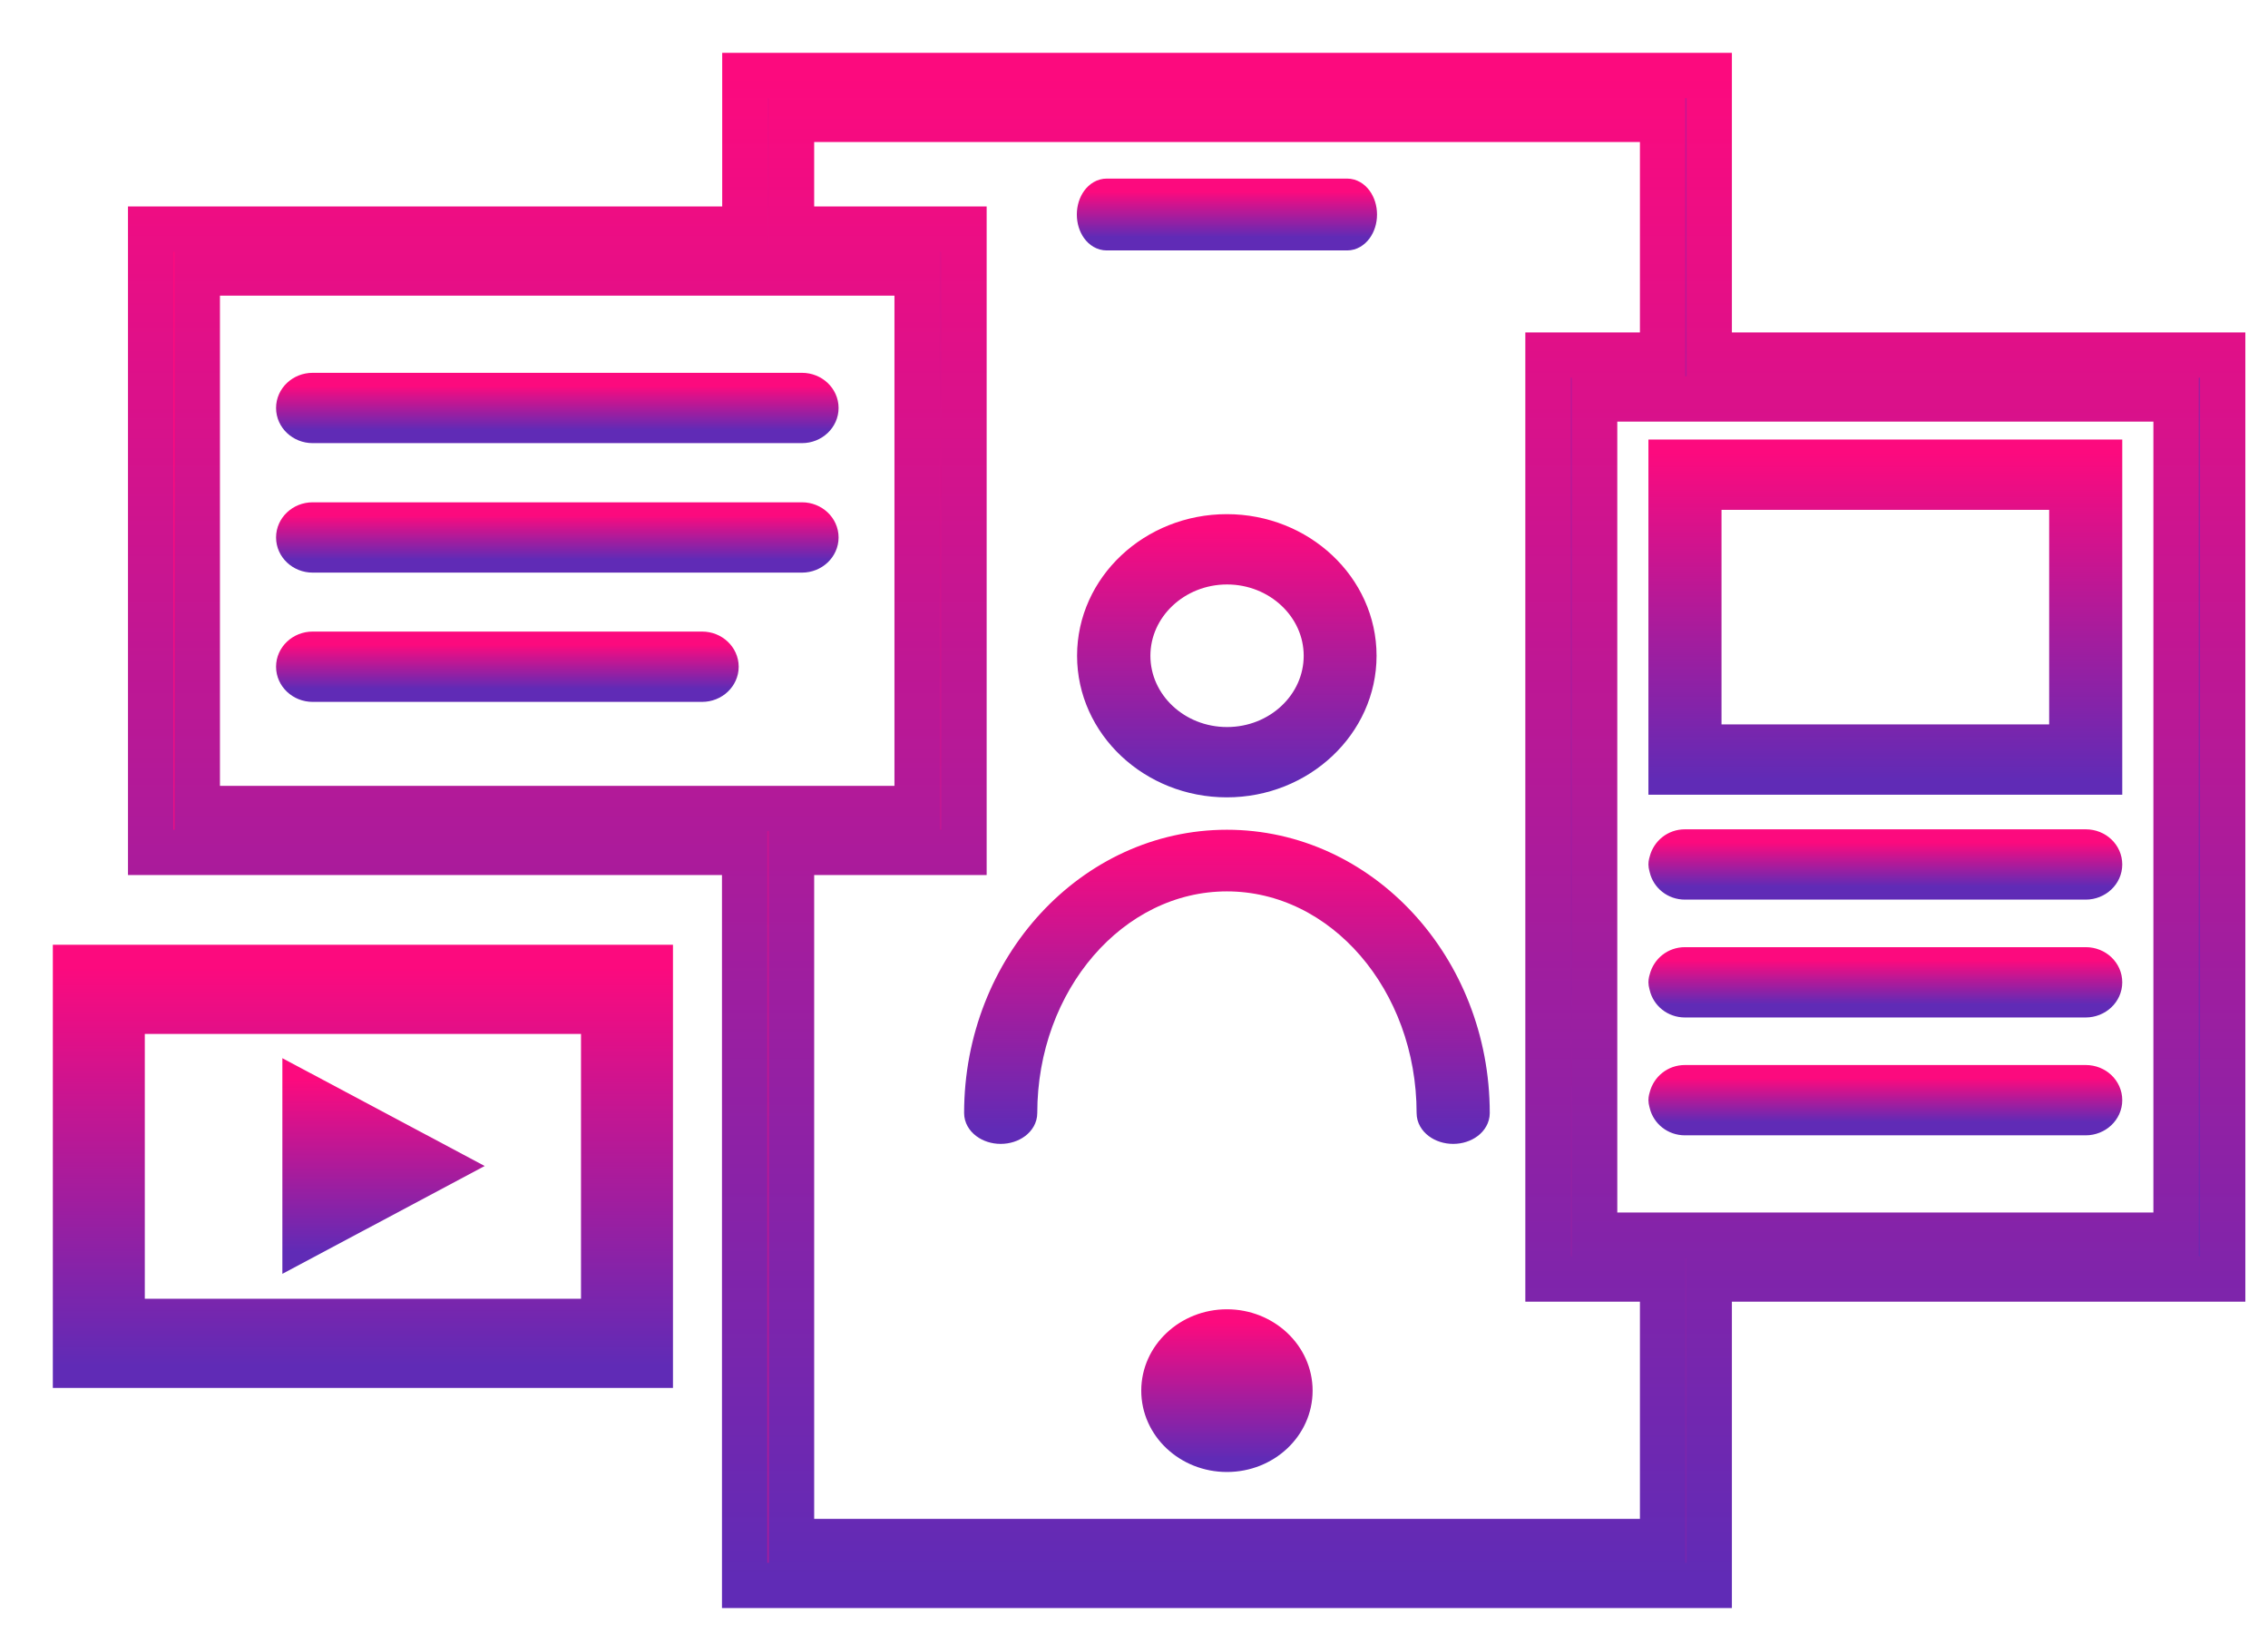 <svg width="601" height="433" viewBox="0 0 601 433" fill="none" xmlns="http://www.w3.org/2000/svg">
<g filter="url(#filter0_di)">
<path d="M285.273 54.858H348.979C351.411 54.858 353.4 52.15 353.4 48.84C353.4 45.529 351.411 42.821 348.979 42.821H285.273C282.842 42.821 280.853 45.529 280.853 48.84C280.853 52.15 282.798 54.858 285.273 54.858Z" fill="url(#paint0_linear)" stroke="url(#paint1_linear)" stroke-width="7"/>
<path d="M297.923 360.477C297.923 350.498 306.558 342.421 317.126 342.421C327.695 342.421 336.33 350.498 336.33 360.477C336.33 370.457 327.74 378.533 317.126 378.533C306.513 378.533 297.923 370.457 297.923 360.477Z" fill="url(#paint2_linear)" stroke="url(#paint3_linear)" stroke-width="7"/>
<path d="M280.914 165.754C280.914 184.538 297.18 199.773 317.095 199.773C337.01 199.773 353.276 184.479 353.276 165.754C353.276 146.971 337.01 131.735 317.095 131.735C297.18 131.735 280.914 146.971 280.914 165.754ZM317.157 188.143C303.984 188.143 293.346 178.083 293.346 165.754C293.346 153.426 304.046 143.366 317.157 143.366C330.269 143.366 340.969 153.426 340.969 165.754C340.969 178.083 330.331 188.143 317.157 188.143Z" fill="url(#paint4_linear)" stroke="url(#paint5_linear)" stroke-width="7"/>
<path d="M317.126 215.358C280.647 215.358 250.98 247.458 250.98 286.93C250.98 289.496 253.767 291.596 257.174 291.596C260.58 291.596 263.367 289.496 263.367 286.93C263.367 252.637 287.46 224.69 317.126 224.69C346.793 224.69 370.886 252.591 370.886 286.93C370.886 289.496 373.673 291.596 377.079 291.596C380.486 291.596 383.273 289.496 383.273 286.93C383.273 247.458 353.606 215.358 317.126 215.358Z" fill="url(#paint6_linear)" stroke="url(#paint7_linear)" stroke-width="7"/>
<path d="M178.062 162.847H74.838C71.436 162.847 68.653 165.464 68.653 168.662C68.653 171.861 71.436 174.478 74.838 174.478H178.062C181.463 174.478 184.247 171.861 184.247 168.662C184.247 165.464 181.463 162.847 178.062 162.847Z" fill="url(#paint8_linear)" stroke="url(#paint9_linear)" stroke-width="7"/>
<path d="M74.838 140.226H204.533C207.934 140.226 210.717 137.609 210.717 134.41C210.717 131.212 207.934 128.595 204.533 128.595H74.838C71.436 128.595 68.653 131.212 68.653 134.41C68.653 137.609 71.436 140.226 74.838 140.226Z" fill="url(#paint10_linear)" stroke="url(#paint11_linear)" stroke-width="7"/>
<path d="M74.838 105.916H204.533C207.934 105.916 210.717 103.299 210.717 100.101C210.717 96.903 207.934 94.286 204.533 94.286H74.838C71.436 94.286 68.653 96.903 68.653 100.101C68.653 103.299 71.436 105.916 74.838 105.916Z" fill="url(#paint12_linear)" stroke="url(#paint13_linear)" stroke-width="7"/>
<path d="M444.935 86.144V12H189.379V52.706H31.915V217.859H189.318V412.087H444.935V330.907H581V86.086H444.935V86.144ZM568.63 319.276H414.567V97.716H568.63V319.276ZM432.565 400.457H201.749V217.859H247.455V52.706H201.749V23.63H432.565V86.086H402.198V330.907H432.565V400.457ZM44.284 64.337H235.023V206.228H44.284V64.337Z" fill="url(#paint14_linear)" stroke="url(#paint15_linear)" stroke-width="12"/>
<path d="M432.318 111.964V199.076H432.565H550.88V111.964H432.318ZM538.51 187.445H444.935H444.687V123.594H444.935H538.51V187.445Z" fill="url(#paint16_linear)" stroke="url(#paint17_linear)" stroke-width="7"/>
<path d="M544.695 215.242H438.75H438.502C435.534 215.242 433.245 217.219 432.565 219.778C432.441 220.185 432.318 220.592 432.318 221.057C432.318 221.523 432.503 221.93 432.565 222.337C433.184 224.895 435.534 226.873 438.502 226.873H438.75H544.695C548.097 226.873 550.88 224.256 550.88 221.057C550.88 217.859 548.159 215.242 544.695 215.242Z" fill="url(#paint18_linear)" stroke="url(#paint19_linear)" stroke-width="7"/>
<path d="M544.695 246.47H438.75H438.502C435.534 246.47 433.245 248.447 432.565 251.006C432.441 251.413 432.318 251.82 432.318 252.285C432.318 252.75 432.503 253.157 432.565 253.564C433.184 256.123 435.534 258.1 438.502 258.1H438.75H544.695C548.097 258.1 550.88 255.483 550.88 252.285C550.88 249.087 548.159 246.47 544.695 246.47Z" fill="url(#paint20_linear)" stroke="url(#paint21_linear)" stroke-width="7"/>
<path d="M544.695 277.698H438.75H438.502C435.534 277.698 433.245 279.675 432.565 282.234C432.441 282.641 432.318 283.048 432.318 283.513C432.318 283.978 432.503 284.385 432.565 284.792C433.184 287.351 435.534 289.328 438.502 289.328H438.75H544.695C548.097 289.328 550.88 286.711 550.88 283.513C550.88 280.315 548.159 277.698 544.695 277.698Z" fill="url(#paint22_linear)" stroke="url(#paint23_linear)" stroke-width="7"/>
<path d="M12 353.76H164.331V248.331H12V353.76ZM24.37 259.961H151.962V342.13H24.37V259.961Z" fill="url(#paint24_linear)" stroke="url(#paint25_linear)" stroke-width="12"/>
<path d="M112.998 300.958L70.323 323.696V278.221L112.998 300.958Z" fill="url(#paint26_linear)" stroke="url(#paint27_linear)" stroke-width="7"/>
</g>
<defs>
<filter id="filter0_di" x="0" y="0" width="601" height="432.087" filterUnits="userSpaceOnUse" color-interpolation-filters="sRGB">
<feFlood flood-opacity="0" result="BackgroundImageFix"/>
<feColorMatrix in="SourceAlpha" type="matrix" values="0 0 0 0 0 0 0 0 0 0 0 0 0 0 0 0 0 0 127 0"/>
<feOffset dx="4" dy="4"/>
<feGaussianBlur stdDeviation="5"/>
<feColorMatrix type="matrix" values="0 0 0 0 0 0 0 0 0 0 0 0 0 0 0 0 0 0 0.35 0"/>
<feBlend mode="normal" in2="BackgroundImageFix" result="effect1_dropShadow"/>
<feBlend mode="normal" in="SourceGraphic" in2="effect1_dropShadow" result="shape"/>
<feColorMatrix in="SourceAlpha" type="matrix" values="0 0 0 0 0 0 0 0 0 0 0 0 0 0 0 0 0 0 127 0" result="hardAlpha"/>
<feOffset dx="4" dy="4"/>
<feGaussianBlur stdDeviation="1.5"/>
<feComposite in2="hardAlpha" operator="arithmetic" k2="-1" k3="1"/>
<feColorMatrix type="matrix" values="0 0 0 0 1 0 0 0 0 1 0 0 0 0 1 0 0 0 0.4 0"/>
<feBlend mode="normal" in2="shape" result="effect2_innerShadow"/>
</filter>
<linearGradient id="paint0_linear" x1="317.126" y1="42.821" x2="317.126" y2="54.858" gradientUnits="userSpaceOnUse">
<stop stop-color="#FC0A7E"/>
<stop offset="1" stop-color="#602BB6"/>
</linearGradient>
<linearGradient id="paint1_linear" x1="317.126" y1="42.821" x2="317.126" y2="54.858" gradientUnits="userSpaceOnUse">
<stop stop-color="#FC0A7E"/>
<stop offset="1" stop-color="#602BB6"/>
</linearGradient>
<linearGradient id="paint2_linear" x1="317.126" y1="342.421" x2="317.126" y2="378.533" gradientUnits="userSpaceOnUse">
<stop stop-color="#FC0A7E"/>
<stop offset="1" stop-color="#602BB6"/>
</linearGradient>
<linearGradient id="paint3_linear" x1="317.126" y1="342.421" x2="317.126" y2="378.533" gradientUnits="userSpaceOnUse">
<stop stop-color="#FC0A7E"/>
<stop offset="1" stop-color="#602BB6"/>
</linearGradient>
<linearGradient id="paint4_linear" x1="317.095" y1="131.735" x2="317.095" y2="199.773" gradientUnits="userSpaceOnUse">
<stop stop-color="#FC0A7E"/>
<stop offset="1" stop-color="#602BB6"/>
</linearGradient>
<linearGradient id="paint5_linear" x1="317.095" y1="131.735" x2="317.095" y2="199.773" gradientUnits="userSpaceOnUse">
<stop stop-color="#FC0A7E"/>
<stop offset="1" stop-color="#602BB6"/>
</linearGradient>
<linearGradient id="paint6_linear" x1="317.126" y1="215.358" x2="317.126" y2="291.596" gradientUnits="userSpaceOnUse">
<stop stop-color="#FC0A7E"/>
<stop offset="1" stop-color="#602BB6"/>
</linearGradient>
<linearGradient id="paint7_linear" x1="317.126" y1="215.358" x2="317.126" y2="291.596" gradientUnits="userSpaceOnUse">
<stop stop-color="#FC0A7E"/>
<stop offset="1" stop-color="#602BB6"/>
</linearGradient>
<linearGradient id="paint8_linear" x1="126.45" y1="162.847" x2="126.45" y2="174.478" gradientUnits="userSpaceOnUse">
<stop stop-color="#FC0A7E"/>
<stop offset="1" stop-color="#602BB6"/>
</linearGradient>
<linearGradient id="paint9_linear" x1="126.45" y1="162.847" x2="126.45" y2="174.478" gradientUnits="userSpaceOnUse">
<stop stop-color="#FC0A7E"/>
<stop offset="1" stop-color="#602BB6"/>
</linearGradient>
<linearGradient id="paint10_linear" x1="139.685" y1="128.595" x2="139.685" y2="140.226" gradientUnits="userSpaceOnUse">
<stop stop-color="#FC0A7E"/>
<stop offset="1" stop-color="#602BB6"/>
</linearGradient>
<linearGradient id="paint11_linear" x1="139.685" y1="128.595" x2="139.685" y2="140.226" gradientUnits="userSpaceOnUse">
<stop stop-color="#FC0A7E"/>
<stop offset="1" stop-color="#602BB6"/>
</linearGradient>
<linearGradient id="paint12_linear" x1="139.685" y1="94.286" x2="139.685" y2="105.916" gradientUnits="userSpaceOnUse">
<stop stop-color="#FC0A7E"/>
<stop offset="1" stop-color="#602BB6"/>
</linearGradient>
<linearGradient id="paint13_linear" x1="139.685" y1="94.286" x2="139.685" y2="105.916" gradientUnits="userSpaceOnUse">
<stop stop-color="#FC0A7E"/>
<stop offset="1" stop-color="#602BB6"/>
</linearGradient>
<linearGradient id="paint14_linear" x1="143" y1="12" x2="533" y2="438.5" gradientUnits="userSpaceOnUse">
<stop stop-color="#FC0A7E"/>
<stop offset="1" stop-color="#602BB6"/>
</linearGradient>
<linearGradient id="paint15_linear" x1="306.457" y1="12" x2="306.457" y2="412.087" gradientUnits="userSpaceOnUse">
<stop stop-color="#FC0A7E"/>
<stop offset="1" stop-color="#602BB6"/>
</linearGradient>
<linearGradient id="paint16_linear" x1="491.599" y1="111.964" x2="491.599" y2="199.076" gradientUnits="userSpaceOnUse">
<stop stop-color="#FC0A7E"/>
<stop offset="1" stop-color="#602BB6"/>
</linearGradient>
<linearGradient id="paint17_linear" x1="491.599" y1="111.964" x2="491.599" y2="199.076" gradientUnits="userSpaceOnUse">
<stop stop-color="#FC0A7E"/>
<stop offset="1" stop-color="#602BB6"/>
</linearGradient>
<linearGradient id="paint18_linear" x1="491.599" y1="215.242" x2="491.599" y2="226.873" gradientUnits="userSpaceOnUse">
<stop stop-color="#FC0A7E"/>
<stop offset="1" stop-color="#602BB6"/>
</linearGradient>
<linearGradient id="paint19_linear" x1="491.599" y1="215.242" x2="491.599" y2="226.873" gradientUnits="userSpaceOnUse">
<stop stop-color="#FC0A7E"/>
<stop offset="1" stop-color="#602BB6"/>
</linearGradient>
<linearGradient id="paint20_linear" x1="491.599" y1="246.47" x2="491.599" y2="258.1" gradientUnits="userSpaceOnUse">
<stop stop-color="#FC0A7E"/>
<stop offset="1" stop-color="#602BB6"/>
</linearGradient>
<linearGradient id="paint21_linear" x1="491.599" y1="246.47" x2="491.599" y2="258.1" gradientUnits="userSpaceOnUse">
<stop stop-color="#FC0A7E"/>
<stop offset="1" stop-color="#602BB6"/>
</linearGradient>
<linearGradient id="paint22_linear" x1="491.599" y1="277.698" x2="491.599" y2="289.328" gradientUnits="userSpaceOnUse">
<stop stop-color="#FC0A7E"/>
<stop offset="1" stop-color="#602BB6"/>
</linearGradient>
<linearGradient id="paint23_linear" x1="491.599" y1="277.698" x2="491.599" y2="289.328" gradientUnits="userSpaceOnUse">
<stop stop-color="#FC0A7E"/>
<stop offset="1" stop-color="#602BB6"/>
</linearGradient>
<linearGradient id="paint24_linear" x1="88.166" y1="248.331" x2="88.166" y2="353.76" gradientUnits="userSpaceOnUse">
<stop stop-color="#FC0A7E"/>
<stop offset="1" stop-color="#602BB6"/>
</linearGradient>
<linearGradient id="paint25_linear" x1="88.166" y1="248.331" x2="88.166" y2="353.76" gradientUnits="userSpaceOnUse">
<stop stop-color="#FC0A7E"/>
<stop offset="1" stop-color="#602BB6"/>
</linearGradient>
<linearGradient id="paint26_linear" x1="91.66" y1="278.221" x2="91.66" y2="323.696" gradientUnits="userSpaceOnUse">
<stop stop-color="#FC0A7E"/>
<stop offset="1" stop-color="#602BB6"/>
</linearGradient>
<linearGradient id="paint27_linear" x1="91.66" y1="278.221" x2="91.66" y2="323.696" gradientUnits="userSpaceOnUse">
<stop stop-color="#FC0A7E"/>
<stop offset="1" stop-color="#602BB6"/>
</linearGradient>
</defs>
</svg>

